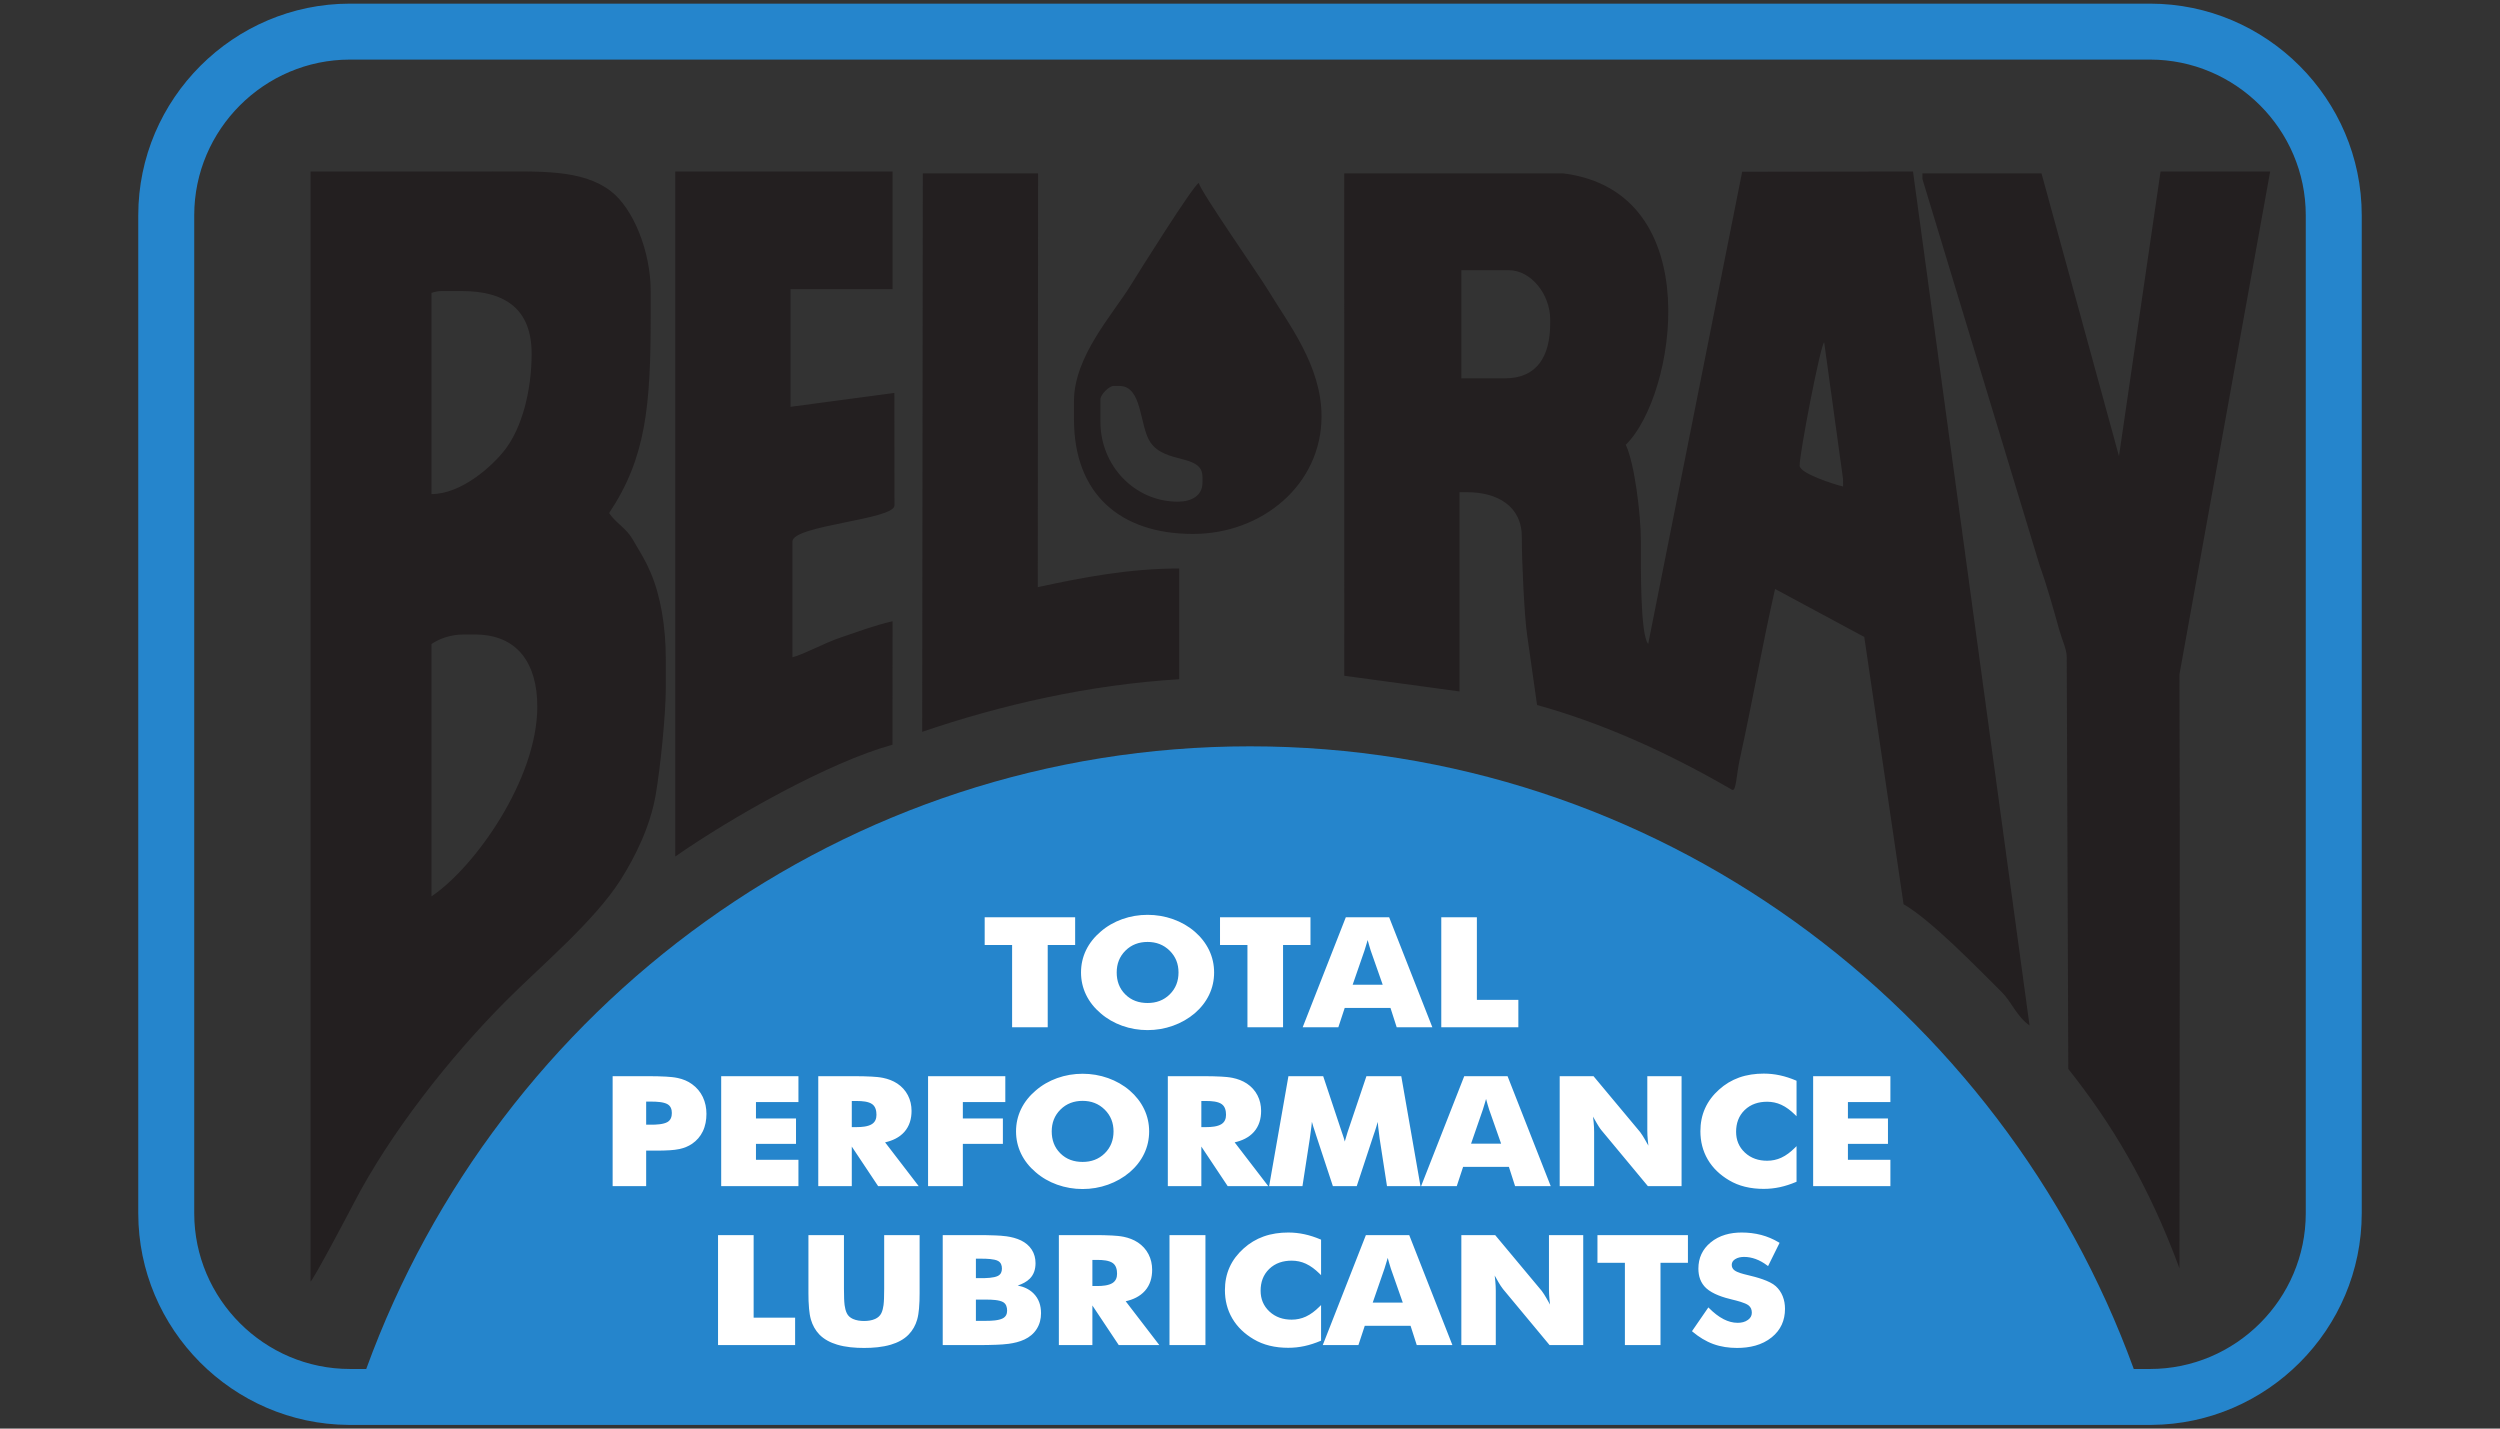 <svg width="350" height="200" viewBox="0 0 350 200" fill="none" xmlns="http://www.w3.org/2000/svg">
<rect x="0" y="0" width="350" height="200" fill="#333333" stroke="none"/>
<path fill-rule="evenodd" clip-rule="evenodd" d="M301.212 199.487H301.205L301.197 199.487C301.136 199.488 301.076 199.489 301.013 199.489H301.009L301.004 199.489H48.995L48.99 199.489H48.986C48.924 199.489 48.863 199.488 48.802 199.487H48.801L48.795 199.487H48.793H48.788H48.787C32.581 199.374 19.357 186.089 19.357 169.864V30.135C19.357 13.841 32.694 0.51 48.995 0.51H301.004C317.304 0.51 330.643 13.841 330.643 30.135V169.864C330.643 186.088 317.419 199.374 301.212 199.487ZM51.272 191.657C69.778 140.79 118.192 104.486 175 104.486C231.806 104.486 280.221 140.79 298.728 191.657H301.004C312.996 191.657 322.807 181.85 322.807 169.864V30.135C322.807 18.149 312.996 8.342 301.004 8.342H48.995C37.004 8.342 27.193 18.149 27.193 30.135V169.864C27.193 181.85 37.004 191.657 48.995 191.657H51.272Z" fill="#2585CC"/>
<path fill-rule="evenodd" clip-rule="evenodd" d="M296.658 63.86L285.811 24.277H269.144V25.074L285.575 79.24C286.55 81.907 287.477 85.245 288.299 88.193C288.706 89.65 289.334 90.862 289.34 91.944L289.561 149.65C295.497 157.127 300.727 165.652 305.124 177.562C305.124 149.85 305.224 122.12 305.123 94.41L317.822 24.011H302.478L296.658 63.86ZM154.061 55.89C154.061 55.247 155.273 54.031 155.913 54.031H156.707C159.973 54.031 159.5 59.612 161.039 61.901C163.147 65.036 168.347 63.468 168.347 66.782V67.579C168.347 69.418 166.765 70.236 164.908 70.236C158.825 70.236 154.061 65.169 154.061 59.078V55.89ZM150.358 56.156V58.717C150.358 69.091 156.766 74.752 167.025 74.752C176.693 74.752 185.015 67.859 185.015 58.281C185.015 51.197 180.393 45.356 177.609 40.746C176.215 38.438 168.177 26.955 167.818 25.605C166.861 26.249 159.472 38.034 158.293 39.949C155.771 44.04 150.358 49.897 150.358 56.156ZM251.947 65.188C251.947 63.398 254.859 48.309 255.386 47.92L258.023 67.049L258.033 68.111C256.84 67.831 251.947 66.282 251.947 65.188ZM204.592 37.825H211.206C214.372 37.825 217.026 41.223 217.026 44.733V45.264C217.026 49.86 215.215 52.968 210.677 52.968H204.592V37.825ZM230.745 90.153C229.608 88.803 229.724 79.016 229.724 75.815C229.726 71.911 228.81 64.778 227.608 62.266C234.563 55.542 239.292 26.861 218.878 24.277H188.189L188.199 94.607L204.327 96.802V68.908H205.385C209.577 68.908 213.101 70.811 213.058 75.282C213.031 78.081 213.403 86.305 213.796 88.889L215.189 98.702C224.051 101.155 233.153 105.153 242.469 110.559C243.079 110.913 243.063 108.586 243.588 106.206C245.326 98.315 246.721 90.338 248.509 82.456L260.998 89.173L266.499 126.588C270.459 128.884 276.819 135.515 280.192 138.839C281.646 140.271 282.3 142.264 284.136 143.57L267.82 24.011L243.905 24.043L230.745 90.153ZM129.107 102.456C140.1 98.706 152.435 95.859 165.087 95.092L165.088 79.588C158.1 79.588 151.527 80.841 145.289 82.202L145.331 24.277H129.193L129.107 102.456ZM94.536 119.914C102.364 114.452 116.034 106.712 124.949 104.26L124.96 86.972C122.278 87.6 120.268 88.388 117.702 89.247C115.357 90.032 112.739 91.537 110.939 92.02V75.815C110.939 73.538 125.225 72.756 125.225 70.767L125.213 55.01L110.674 56.953V40.482H124.96V24.011H94.536V119.914ZM60.408 90.16C61.525 89.41 63.062 88.832 64.906 88.832H66.493C72.462 88.832 75.223 92.896 75.223 98.927C75.223 109.082 66.511 121.389 60.408 125.493V90.16ZM60.408 41.013C60.728 40.888 61.314 40.748 61.731 40.748H64.641C70.726 40.748 74.429 43.265 74.429 49.514C74.429 54.763 73.045 59.859 70.78 62.851C68.897 65.339 64.545 69.173 60.408 69.173V41.013ZM85.277 71.83C90.437 64.092 91.097 56.856 91.097 44.201V40.748C91.097 35.167 88.654 29.148 85.477 26.732C81.444 23.663 75.471 24.011 68.609 24.011H43.476V179.422C43.916 179.099 48.726 170.005 49.421 168.655C54.548 158.701 63.002 147.99 70.792 140.17C75.752 135.191 83.243 128.94 86.906 123.144C88.918 119.96 91.019 115.753 91.79 111.313C92.436 107.596 93.213 100.11 93.213 96.27V92.285C93.213 87.718 92.482 83.368 91.061 80.101C90.176 78.066 89.586 77.273 88.541 75.459C87.657 73.925 86.203 73.219 85.277 71.83Z" fill="#231F20"/>
<path fill-rule="evenodd" clip-rule="evenodd" d="M239.305 183.169C239.897 183.759 240.575 184.317 241.323 184.695C241.931 185.006 242.584 185.195 243.269 185.195C243.782 185.195 244.298 185.092 244.716 184.782C245.057 184.533 245.256 184.214 245.256 183.787C245.256 183.371 245.131 183.01 244.795 182.75C244.316 182.377 243.085 182.077 242.499 181.938C241.316 181.658 239.784 181.185 238.868 180.347C238.08 179.622 237.774 178.66 237.774 177.605C237.774 176.125 238.336 174.899 239.477 173.953C240.717 172.922 242.254 172.553 243.841 172.553C244.762 172.553 245.678 172.659 246.57 172.892C247.434 173.121 248.251 173.467 249.017 173.925L249.141 174L247.53 177.255L247.381 177.143C246.891 176.777 246.36 176.47 245.787 176.261C245.271 176.076 244.734 175.968 244.185 175.968C243.741 175.968 243.277 176.045 242.902 176.296C242.621 176.484 242.444 176.733 242.444 177.077C242.444 177.408 242.576 177.663 242.844 177.858C243.247 178.158 244.086 178.368 244.57 178.483L244.78 178.535C245.881 178.795 247.749 179.289 248.606 180.063C249.034 180.454 249.355 180.919 249.572 181.456C249.804 182.022 249.9 182.628 249.9 183.238C249.9 184.851 249.308 186.197 248.052 187.217C246.671 188.343 244.924 188.712 243.179 188.712C242.051 188.712 240.927 188.553 239.864 188.168C238.806 187.78 237.847 187.183 236.987 186.46L236.878 186.368L239.171 183.037L239.305 183.169ZM227.485 176.794H223.644V172.915H236.31V176.794H232.47V188.311H227.485V176.794ZM209.257 178.575C209.29 178.848 209.319 179.121 209.345 179.395C209.384 179.83 209.41 180.269 209.41 180.706V188.311H204.588V172.915H209.325L215.849 180.732C216.073 181.02 216.287 181.388 216.475 181.702C216.659 182.011 216.835 182.323 217.006 182.639C216.975 182.37 216.945 182.101 216.919 181.832C216.881 181.396 216.855 180.957 216.855 180.52V172.915H221.652V188.311H216.94L210.418 180.465C210.187 180.187 209.964 179.804 209.776 179.492C209.597 179.19 209.424 178.884 209.257 178.575ZM197.478 185.61H191.068L190.177 188.311H185.186L191.223 172.915H197.291L203.336 188.311H198.345L197.478 185.61ZM184.95 173.551V178.522L184.683 178.261C184.137 177.727 183.511 177.237 182.813 176.917C182.189 176.63 181.524 176.492 180.837 176.492C179.645 176.492 178.551 176.818 177.685 177.657C176.835 178.484 176.486 179.527 176.486 180.703C176.486 181.844 176.875 182.814 177.707 183.599C178.578 184.419 179.651 184.752 180.837 184.752C181.524 184.752 182.189 184.613 182.813 184.327C183.512 184.006 184.139 183.511 184.682 182.972L184.95 182.708V187.692L184.854 187.733C184.129 188.038 183.381 188.286 182.612 188.452C181.871 188.612 181.115 188.691 180.357 188.691C179.473 188.691 178.585 188.605 177.726 188.391C176.942 188.199 176.191 187.899 175.498 187.484C174.273 186.759 173.24 185.809 172.518 184.576C171.808 183.36 171.489 182.027 171.489 180.622C171.489 179.511 171.684 178.425 172.142 177.41C172.597 176.394 173.281 175.528 174.106 174.787C174.927 174.044 175.861 173.481 176.904 173.107C178.011 172.712 179.185 172.553 180.357 172.553C181.115 172.553 181.871 172.632 182.612 172.792C183.381 172.957 184.129 173.206 184.854 173.511L184.95 173.551ZM163.729 188.311V172.915H168.762V188.311H163.729ZM157.597 182.177L162.306 188.311H156.625L152.934 182.768V188.311H148.241V172.915H153.28C154.093 172.915 154.911 172.926 155.722 172.973C156.242 173.004 156.797 173.045 157.308 173.15C158.018 173.296 158.707 173.549 159.313 173.951C159.941 174.37 160.439 174.915 160.788 175.584C161.142 176.267 161.301 177.002 161.301 177.77C161.301 178.863 161.024 179.895 160.287 180.722C159.582 181.514 158.612 181.948 157.597 182.177ZM142.481 179.978C143.294 180.131 144.056 180.457 144.667 181.051C145.441 181.808 145.745 182.781 145.745 183.85C145.745 184.638 145.564 185.386 145.141 186.054C144.72 186.719 144.129 187.202 143.417 187.533C142.732 187.855 141.957 188.032 141.21 188.134C140.646 188.21 140.065 188.243 139.496 188.266C138.656 188.302 137.814 188.311 136.973 188.311H131.981V172.915H136.833C137.656 172.915 138.482 172.923 139.305 172.957C139.836 172.979 140.385 173.007 140.911 173.082C141.606 173.181 142.309 173.357 142.944 173.662C143.556 173.962 144.079 174.383 144.45 174.96C144.813 175.531 144.974 176.167 144.974 176.841C144.974 177.651 144.762 178.409 144.186 178.998C143.738 179.456 143.112 179.764 142.481 179.978ZM113.18 172.915H118.153V180.407C118.153 180.869 118.158 181.331 118.176 181.791C118.188 182.097 118.205 182.408 118.243 182.711C118.295 183.091 118.382 183.495 118.55 183.844C118.723 184.222 119.035 184.479 119.407 184.65C119.89 184.868 120.443 184.938 120.969 184.938C121.495 184.938 122.044 184.868 122.526 184.65C122.9 184.477 123.208 184.219 123.389 183.842C123.556 183.495 123.643 183.091 123.695 182.712C123.733 182.408 123.75 182.097 123.762 181.791C123.78 181.331 123.785 180.869 123.785 180.407V172.915H128.746V181.047C128.746 181.769 128.728 182.498 128.661 183.217C128.614 183.725 128.542 184.26 128.4 184.752C128.172 185.54 127.787 186.24 127.216 186.832C126.545 187.531 125.657 187.972 124.738 188.248C123.538 188.607 122.217 188.712 120.969 188.712C119.721 188.712 118.396 188.609 117.196 188.248C116.273 187.971 115.388 187.529 114.71 186.831C114.146 186.238 113.761 185.537 113.53 184.752C113.388 184.26 113.315 183.726 113.267 183.217C113.199 182.498 113.18 181.769 113.18 181.047V172.915ZM105.509 184.474H111.316V188.311H100.525V172.915H105.509V184.474ZM192.182 182.361H196.388L194.715 177.592C194.631 177.349 194.559 177.099 194.492 176.852C194.42 176.602 194.35 176.351 194.28 176.1C194.231 176.273 194.181 176.445 194.13 176.617C194.038 176.943 193.937 177.267 193.832 177.592L192.182 182.361ZM152.934 180.043H153.644C154.295 180.043 155.202 179.982 155.764 179.615C156.222 179.317 156.389 178.859 156.389 178.326C156.389 177.774 156.271 177.183 155.801 176.837C155.275 176.448 154.341 176.39 153.712 176.39H152.934V180.043ZM136.626 184.917H138.108C138.759 184.917 139.801 184.88 140.388 184.57C140.82 184.342 140.996 183.968 140.996 183.488C140.996 183.012 140.871 182.556 140.441 182.3C139.895 181.978 138.797 181.946 138.18 181.946H136.626V184.917ZM136.626 178.942H137.404C138.025 178.942 139.148 178.917 139.709 178.626C140.117 178.412 140.269 178.055 140.269 177.605C140.269 177.161 140.143 176.771 139.744 176.541C139.22 176.241 138.066 176.217 137.476 176.217H136.626V178.942Z" fill="white"/>
<path fill-rule="evenodd" clip-rule="evenodd" d="M258.709 154.286V156.589H264.315V160.138H258.709V162.37H264.656V166.063H253.84V150.667H264.656V154.286H258.709ZM251.516 151.303V156.274L251.251 156.014C250.703 155.479 250.077 154.989 249.38 154.669C248.756 154.382 248.09 154.244 247.403 154.244C246.212 154.244 245.118 154.57 244.251 155.409C243.402 156.236 243.054 157.279 243.054 158.455C243.054 159.596 243.442 160.566 244.274 161.351C245.145 162.171 246.218 162.504 247.403 162.504C248.09 162.504 248.756 162.365 249.38 162.079C250.079 161.758 250.705 161.263 251.249 160.724L251.516 160.46V165.444L251.42 165.485C250.696 165.79 249.948 166.038 249.179 166.204C248.439 166.364 247.683 166.443 246.924 166.443C246.039 166.443 245.153 166.357 244.294 166.143C243.509 165.951 242.759 165.651 242.066 165.236C240.84 164.511 239.806 163.561 239.084 162.328C238.374 161.112 238.056 159.779 238.056 158.374C238.056 157.263 238.251 156.177 238.71 155.162C239.165 154.147 239.847 153.28 240.673 152.54C241.494 151.796 242.429 151.233 243.47 150.859C244.578 150.464 245.752 150.305 246.924 150.305C247.683 150.305 248.439 150.384 249.179 150.544C249.948 150.709 250.696 150.958 251.42 151.263L251.516 151.303ZM230.774 160.391C230.741 160.122 230.712 159.853 230.688 159.583C230.649 159.148 230.623 158.709 230.623 158.272V150.667H235.42V166.063H230.706L224.186 158.217C223.954 157.939 223.733 157.556 223.545 157.244C223.366 156.942 223.193 156.636 223.025 156.327C223.058 156.6 223.088 156.873 223.113 157.146C223.152 157.582 223.178 158.021 223.178 158.458V166.063H218.357V150.667H223.093L229.617 158.484C229.842 158.772 230.056 159.14 230.244 159.454C230.426 159.763 230.603 160.075 230.774 160.391ZM211.245 163.362H204.835L203.945 166.063H198.954L204.992 150.667H211.059L217.104 166.063H212.113L211.245 163.362ZM192.881 157.066C192.757 157.533 192.61 157.997 192.46 158.445C192.41 158.593 192.358 158.74 192.308 158.887L189.943 166.063H186.604L184.239 158.888C184.189 158.74 184.142 158.592 184.098 158.443C183.943 157.993 183.791 157.523 183.666 157.049C183.643 157.275 183.62 157.501 183.596 157.726C183.532 158.289 183.455 158.85 183.371 159.41L182.344 166.063H177.679L180.379 150.667H185.247L187.873 158.556C187.9 158.643 187.933 158.732 187.963 158.817C188.077 159.14 188.185 159.476 188.271 159.817C188.279 159.784 188.287 159.751 188.296 159.719C188.404 159.321 188.524 158.925 188.65 158.532L191.299 150.667H196.179L198.867 166.063H194.179L193.151 159.41C193.075 158.897 193.013 158.382 192.959 157.866C192.93 157.6 192.905 157.333 192.881 157.066ZM172.851 159.929L177.56 166.063H171.88L168.188 160.52V166.063H163.495V150.667H168.535C169.348 150.667 170.165 150.678 170.977 150.725C171.497 150.755 172.052 150.797 172.563 150.902C173.273 151.049 173.961 151.301 174.568 151.702C175.195 152.122 175.694 152.667 176.043 153.336C176.396 154.019 176.556 154.754 176.556 155.522C176.556 156.615 176.278 157.647 175.541 158.475C174.837 159.266 173.867 159.7 172.851 159.929ZM160.88 158.395C160.88 159.483 160.654 160.528 160.185 161.511C159.705 162.52 159.011 163.38 158.167 164.109C157.263 164.876 156.237 165.452 155.121 165.853C153.976 166.263 152.785 166.464 151.568 166.464C150.346 166.464 149.149 166.265 147.998 165.853C146.892 165.455 145.879 164.882 144.993 164.109C144.134 163.381 143.432 162.518 142.943 161.501C142.475 160.521 142.245 159.48 142.245 158.395C142.245 157.306 142.473 156.265 142.944 155.281C143.434 154.269 144.137 153.407 144.992 152.682C145.879 151.908 146.892 151.335 147.999 150.936C149.149 150.524 150.346 150.326 151.568 150.326C152.791 150.326 153.986 150.526 155.137 150.936C156.251 151.335 157.273 151.908 158.168 152.681C159.012 153.41 159.698 154.272 160.181 155.278C160.651 156.262 160.88 157.306 160.88 158.395ZM134.798 154.286V156.589H140.404V160.138H134.798V166.063H129.929V150.667H140.744V154.286H134.798ZM123.913 159.929L128.621 166.063H122.941L119.25 160.52V166.063H114.557V150.667H119.596C120.409 150.667 121.227 150.678 122.038 150.725C122.558 150.755 123.113 150.797 123.624 150.902C124.334 151.049 125.022 151.301 125.629 151.702C126.257 152.122 126.755 152.667 127.104 153.336C127.458 154.019 127.617 154.754 127.617 155.522C127.617 156.615 127.339 157.647 126.603 158.475C125.898 159.266 124.928 159.7 123.913 159.929ZM105.835 154.286V156.589H111.441V160.138H105.835V162.37H111.781V166.063H100.966V150.667H111.781V154.286H105.835ZM90.463 161.087V166.063H85.769V150.667H90.809C91.624 150.667 92.445 150.679 93.258 150.728C93.787 150.761 94.351 150.806 94.87 150.917C95.598 151.073 96.296 151.345 96.896 151.791C97.542 152.258 98.045 152.854 98.391 153.573C98.748 154.319 98.902 155.119 98.902 155.944C98.902 156.785 98.761 157.623 98.395 158.385C98.053 159.102 97.547 159.681 96.892 160.131C96.359 160.495 95.754 160.727 95.127 160.865C94.705 160.958 94.255 161.002 93.825 161.032C93.2 161.075 92.57 161.087 91.944 161.087H90.463ZM205.95 160.113H210.156L208.482 155.344C208.4 155.101 208.328 154.851 208.259 154.605C208.188 154.354 208.118 154.103 208.048 153.852C208 154.025 207.95 154.197 207.898 154.369C207.806 154.696 207.705 155.02 207.6 155.344L205.95 160.113ZM168.188 157.795H168.899C169.55 157.795 170.457 157.734 171.019 157.367C171.476 157.069 171.643 156.611 171.643 156.077C171.643 155.526 171.526 154.935 171.055 154.589C170.53 154.199 169.595 154.142 168.967 154.142H168.188V157.795ZM151.568 162.669C152.763 162.669 153.816 162.303 154.671 161.459C155.518 160.618 155.895 159.583 155.895 158.395C155.895 157.205 155.505 156.18 154.655 155.342C153.801 154.503 152.761 154.121 151.568 154.121C150.371 154.121 149.319 154.491 148.466 155.338C147.621 156.176 147.241 157.21 147.241 158.395C147.241 159.579 147.6 160.626 148.446 161.466C149.3 162.319 150.371 162.669 151.568 162.669ZM119.25 157.795H119.96C120.611 157.795 121.518 157.734 122.08 157.367C122.537 157.069 122.704 156.611 122.704 156.077C122.704 155.526 122.587 154.935 122.117 154.589C121.591 154.199 120.657 154.142 120.028 154.142H119.25V157.795ZM90.463 157.458H91.197C91.838 157.458 92.901 157.417 93.465 157.073C93.917 156.797 94.057 156.329 94.057 155.821C94.057 155.324 93.916 154.873 93.477 154.604C92.925 154.265 91.87 154.226 91.241 154.226H90.463V157.458Z" fill="white"/>
<path fill-rule="evenodd" clip-rule="evenodd" d="M206.763 139.977H212.57V143.814H201.779V128.418H206.763V139.977ZM194.668 141.113H188.259L187.368 143.814H182.377L188.414 128.418H194.482L200.527 143.814H195.536L194.668 141.113ZM174.642 132.297H170.802V128.418H183.467V132.297H179.627V143.814H174.642V132.297ZM169.976 136.146C169.976 137.234 169.751 138.279 169.282 139.262C168.802 140.271 168.108 141.131 167.264 141.86C166.36 142.626 165.334 143.203 164.218 143.604C163.072 144.013 161.882 144.215 160.665 144.215C159.443 144.215 158.246 144.016 157.096 143.604C155.989 143.206 154.976 142.632 154.09 141.86C153.231 141.132 152.529 140.269 152.04 139.252C151.572 138.272 151.342 137.231 151.342 136.146C151.342 135.057 151.57 134.016 152.04 133.032C152.531 132.02 153.234 131.158 154.089 130.432C154.976 129.659 155.989 129.086 157.096 128.687C158.246 128.275 159.443 128.077 160.665 128.077C161.888 128.077 163.082 128.277 164.234 128.687C165.348 129.085 166.369 129.659 167.265 130.432C168.109 131.161 168.794 132.023 169.278 133.029C169.748 134.012 169.976 135.057 169.976 136.146ZM141.695 132.297H137.855V128.418H150.52V132.297H146.68V143.814H141.695V132.297ZM189.372 137.864H193.579L191.905 133.095C191.822 132.852 191.75 132.602 191.683 132.355C191.611 132.105 191.54 131.854 191.471 131.603C191.422 131.776 191.372 131.948 191.321 132.12C191.228 132.446 191.128 132.77 191.023 133.095L189.372 137.864ZM160.665 140.42C161.86 140.42 162.913 140.054 163.767 139.21C164.615 138.369 164.992 137.334 164.992 136.146C164.992 134.956 164.601 133.93 163.752 133.093C162.898 132.254 161.858 131.872 160.665 131.872C159.468 131.872 158.416 132.242 157.563 133.088C156.718 133.927 156.338 134.961 156.338 136.146C156.338 137.33 156.697 138.377 157.543 139.217C158.397 140.07 159.468 140.42 160.665 140.42Z" fill="white"/>
</svg>
